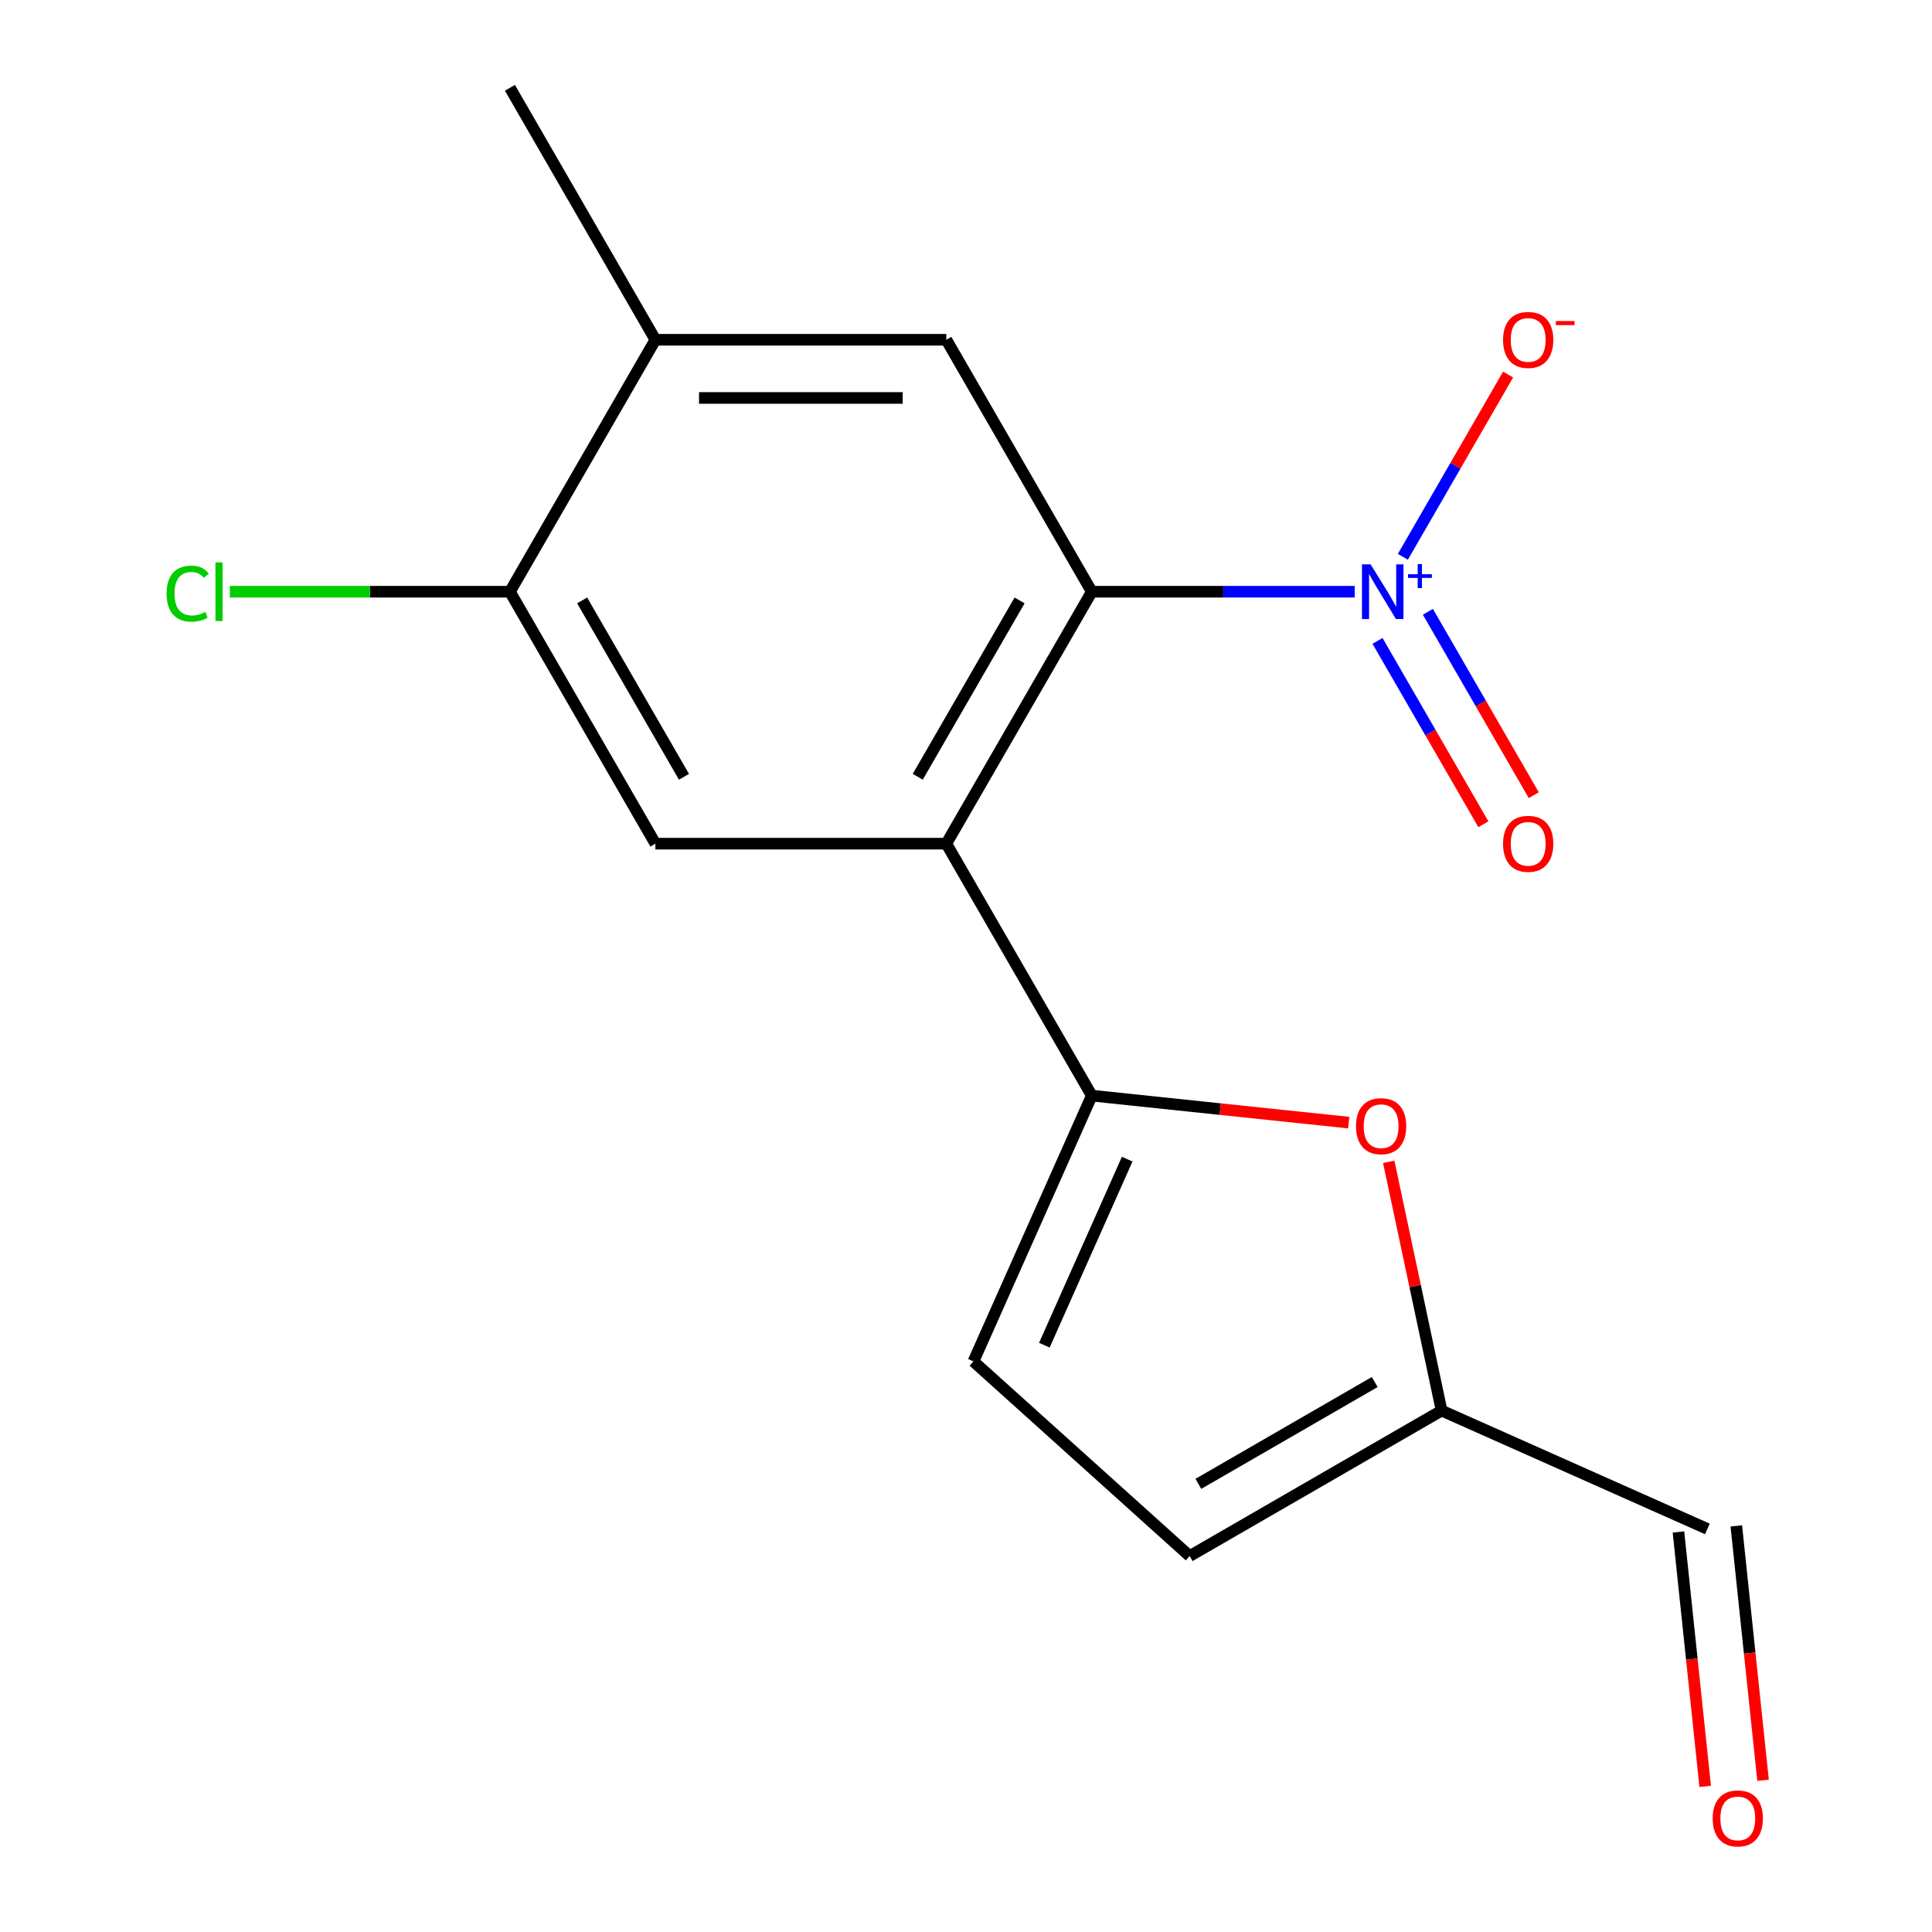 <?xml version='1.0' encoding='iso-8859-1'?>
<svg version='1.1' baseProfile='full'
              xmlns='http://www.w3.org/2000/svg'
                      xmlns:rdkit='http://www.rdkit.org/xml'
                      xmlns:xlink='http://www.w3.org/1999/xlink'
                  xml:space='preserve'
width='1000px' height='1000px' viewBox='0 0 1000 1000'>
<!-- END OF HEADER -->
<rect style='opacity:1.0;fill:#FFFFFF;stroke:none' width='1000' height='1000' x='0' y='0'> </rect>
<path class='bond-1' d='M 489.814,436.682 L 565.106,306.273' style='fill:none;fill-rule:evenodd;stroke:#000000;stroke-width:6px;stroke-linecap:butt;stroke-linejoin:miter;stroke-opacity:1' />
<path class='bond-1' d='M 475.026,402.062 L 527.731,310.776' style='fill:none;fill-rule:evenodd;stroke:#000000;stroke-width:6px;stroke-linecap:butt;stroke-linejoin:miter;stroke-opacity:1' />
<path class='bond-2' d='M 489.814,436.682 L 565.106,567.091' style='fill:none;fill-rule:evenodd;stroke:#000000;stroke-width:6px;stroke-linecap:butt;stroke-linejoin:miter;stroke-opacity:1' />
<path class='bond-4' d='M 489.814,436.682 L 339.231,436.682' style='fill:none;fill-rule:evenodd;stroke:#000000;stroke-width:6px;stroke-linecap:butt;stroke-linejoin:miter;stroke-opacity:1' />
<path class='bond-0' d='M 701.185,306.273 L 633.146,306.273' style='fill:none;fill-rule:evenodd;stroke:#0000FF;stroke-width:6px;stroke-linecap:butt;stroke-linejoin:miter;stroke-opacity:1' />
<path class='bond-0' d='M 633.146,306.273 L 565.106,306.273' style='fill:none;fill-rule:evenodd;stroke:#000000;stroke-width:6px;stroke-linecap:butt;stroke-linejoin:miter;stroke-opacity:1' />
<path class='bond-11' d='M 726.124,288.199 L 753.356,241.033' style='fill:none;fill-rule:evenodd;stroke:#0000FF;stroke-width:6px;stroke-linecap:butt;stroke-linejoin:miter;stroke-opacity:1' />
<path class='bond-11' d='M 753.356,241.033 L 780.587,193.866' style='fill:none;fill-rule:evenodd;stroke:#FF0000;stroke-width:6px;stroke-linecap:butt;stroke-linejoin:miter;stroke-opacity:1' />
<path class='bond-12' d='M 712.997,331.726 L 740.398,379.185' style='fill:none;fill-rule:evenodd;stroke:#0000FF;stroke-width:6px;stroke-linecap:butt;stroke-linejoin:miter;stroke-opacity:1' />
<path class='bond-12' d='M 740.398,379.185 L 767.798,426.644' style='fill:none;fill-rule:evenodd;stroke:#FF0000;stroke-width:6px;stroke-linecap:butt;stroke-linejoin:miter;stroke-opacity:1' />
<path class='bond-12' d='M 739.079,316.668 L 766.479,364.127' style='fill:none;fill-rule:evenodd;stroke:#0000FF;stroke-width:6px;stroke-linecap:butt;stroke-linejoin:miter;stroke-opacity:1' />
<path class='bond-12' d='M 766.479,364.127 L 793.88,411.585' style='fill:none;fill-rule:evenodd;stroke:#FF0000;stroke-width:6px;stroke-linecap:butt;stroke-linejoin:miter;stroke-opacity:1' />
<path class='bond-5' d='M 565.106,306.273 L 489.814,175.864' style='fill:none;fill-rule:evenodd;stroke:#000000;stroke-width:6px;stroke-linecap:butt;stroke-linejoin:miter;stroke-opacity:1' />
<path class='bond-3' d='M 565.106,567.091 L 631.603,574.08' style='fill:none;fill-rule:evenodd;stroke:#000000;stroke-width:6px;stroke-linecap:butt;stroke-linejoin:miter;stroke-opacity:1' />
<path class='bond-3' d='M 631.603,574.08 L 698.1,581.069' style='fill:none;fill-rule:evenodd;stroke:#FF0000;stroke-width:6px;stroke-linecap:butt;stroke-linejoin:miter;stroke-opacity:1' />
<path class='bond-6' d='M 565.106,567.091 L 503.858,704.656' style='fill:none;fill-rule:evenodd;stroke:#000000;stroke-width:6px;stroke-linecap:butt;stroke-linejoin:miter;stroke-opacity:1' />
<path class='bond-6' d='M 583.432,599.975 L 540.558,696.27' style='fill:none;fill-rule:evenodd;stroke:#000000;stroke-width:6px;stroke-linecap:butt;stroke-linejoin:miter;stroke-opacity:1' />
<path class='bond-8' d='M 718.802,601.356 L 732.487,665.74' style='fill:none;fill-rule:evenodd;stroke:#FF0000;stroke-width:6px;stroke-linecap:butt;stroke-linejoin:miter;stroke-opacity:1' />
<path class='bond-8' d='M 732.487,665.74 L 746.173,730.124' style='fill:none;fill-rule:evenodd;stroke:#000000;stroke-width:6px;stroke-linecap:butt;stroke-linejoin:miter;stroke-opacity:1' />
<path class='bond-7' d='M 339.231,436.682 L 263.939,306.273' style='fill:none;fill-rule:evenodd;stroke:#000000;stroke-width:6px;stroke-linecap:butt;stroke-linejoin:miter;stroke-opacity:1' />
<path class='bond-7' d='M 354.019,402.062 L 301.315,310.776' style='fill:none;fill-rule:evenodd;stroke:#000000;stroke-width:6px;stroke-linecap:butt;stroke-linejoin:miter;stroke-opacity:1' />
<path class='bond-17' d='M 489.814,175.864 L 339.231,175.864' style='fill:none;fill-rule:evenodd;stroke:#000000;stroke-width:6px;stroke-linecap:butt;stroke-linejoin:miter;stroke-opacity:1' />
<path class='bond-17' d='M 467.227,205.98 L 361.819,205.98' style='fill:none;fill-rule:evenodd;stroke:#000000;stroke-width:6px;stroke-linecap:butt;stroke-linejoin:miter;stroke-opacity:1' />
<path class='bond-10' d='M 503.858,704.656 L 615.764,805.416' style='fill:none;fill-rule:evenodd;stroke:#000000;stroke-width:6px;stroke-linecap:butt;stroke-linejoin:miter;stroke-opacity:1' />
<path class='bond-9' d='M 263.939,306.273 L 339.231,175.864' style='fill:none;fill-rule:evenodd;stroke:#000000;stroke-width:6px;stroke-linecap:butt;stroke-linejoin:miter;stroke-opacity:1' />
<path class='bond-15' d='M 263.939,306.273 L 191.45,306.273' style='fill:none;fill-rule:evenodd;stroke:#000000;stroke-width:6px;stroke-linecap:butt;stroke-linejoin:miter;stroke-opacity:1' />
<path class='bond-15' d='M 191.45,306.273 L 118.96,306.273' style='fill:none;fill-rule:evenodd;stroke:#00CC00;stroke-width:6px;stroke-linecap:butt;stroke-linejoin:miter;stroke-opacity:1' />
<path class='bond-13' d='M 746.173,730.124 L 883.737,791.372' style='fill:none;fill-rule:evenodd;stroke:#000000;stroke-width:6px;stroke-linecap:butt;stroke-linejoin:miter;stroke-opacity:1' />
<path class='bond-18' d='M 746.173,730.124 L 615.764,805.416' style='fill:none;fill-rule:evenodd;stroke:#000000;stroke-width:6px;stroke-linecap:butt;stroke-linejoin:miter;stroke-opacity:1' />
<path class='bond-18' d='M 711.553,715.336 L 620.267,768.04' style='fill:none;fill-rule:evenodd;stroke:#000000;stroke-width:6px;stroke-linecap:butt;stroke-linejoin:miter;stroke-opacity:1' />
<path class='bond-16' d='M 339.231,175.864 L 263.939,45.455' style='fill:none;fill-rule:evenodd;stroke:#000000;stroke-width:6px;stroke-linecap:butt;stroke-linejoin:miter;stroke-opacity:1' />
<path class='bond-14' d='M 868.762,792.946 L 875.681,858.783' style='fill:none;fill-rule:evenodd;stroke:#000000;stroke-width:6px;stroke-linecap:butt;stroke-linejoin:miter;stroke-opacity:1' />
<path class='bond-14' d='M 875.681,858.783 L 882.601,924.62' style='fill:none;fill-rule:evenodd;stroke:#FF0000;stroke-width:6px;stroke-linecap:butt;stroke-linejoin:miter;stroke-opacity:1' />
<path class='bond-14' d='M 898.713,789.798 L 905.633,855.635' style='fill:none;fill-rule:evenodd;stroke:#000000;stroke-width:6px;stroke-linecap:butt;stroke-linejoin:miter;stroke-opacity:1' />
<path class='bond-14' d='M 905.633,855.635 L 912.553,921.472' style='fill:none;fill-rule:evenodd;stroke:#FF0000;stroke-width:6px;stroke-linecap:butt;stroke-linejoin:miter;stroke-opacity:1' />
<path  class='atom-1' d='M 709.43 292.113
L 718.71 307.113
Q 719.63 308.593, 721.11 311.273
Q 722.59 313.953, 722.67 314.113
L 722.67 292.113
L 726.43 292.113
L 726.43 320.433
L 722.55 320.433
L 712.59 304.033
Q 711.43 302.113, 710.19 299.913
Q 708.99 297.713, 708.63 297.033
L 708.63 320.433
L 704.95 320.433
L 704.95 292.113
L 709.43 292.113
' fill='#0000FF'/>
<path  class='atom-1' d='M 728.806 297.217
L 733.795 297.217
L 733.795 291.964
L 736.013 291.964
L 736.013 297.217
L 741.134 297.217
L 741.134 299.118
L 736.013 299.118
L 736.013 304.398
L 733.795 304.398
L 733.795 299.118
L 728.806 299.118
L 728.806 297.217
' fill='#0000FF'/>
<path  class='atom-4' d='M 701.865 582.911
Q 701.865 576.111, 705.225 572.311
Q 708.585 568.511, 714.865 568.511
Q 721.145 568.511, 724.505 572.311
Q 727.865 576.111, 727.865 582.911
Q 727.865 589.791, 724.465 593.711
Q 721.065 597.591, 714.865 597.591
Q 708.625 597.591, 705.225 593.711
Q 701.865 589.831, 701.865 582.911
M 714.865 594.391
Q 719.185 594.391, 721.505 591.511
Q 723.865 588.591, 723.865 582.911
Q 723.865 577.351, 721.505 574.551
Q 719.185 571.711, 714.865 571.711
Q 710.545 571.711, 708.185 574.511
Q 705.865 577.311, 705.865 582.911
Q 705.865 588.631, 708.185 591.511
Q 710.545 594.391, 714.865 594.391
' fill='#FF0000'/>
<path  class='atom-12' d='M 777.981 175.944
Q 777.981 169.144, 781.341 165.344
Q 784.701 161.544, 790.981 161.544
Q 797.261 161.544, 800.621 165.344
Q 803.981 169.144, 803.981 175.944
Q 803.981 182.824, 800.581 186.744
Q 797.181 190.624, 790.981 190.624
Q 784.741 190.624, 781.341 186.744
Q 777.981 182.864, 777.981 175.944
M 790.981 187.424
Q 795.301 187.424, 797.621 184.544
Q 799.981 181.624, 799.981 175.944
Q 799.981 170.384, 797.621 167.584
Q 795.301 164.744, 790.981 164.744
Q 786.661 164.744, 784.301 167.544
Q 781.981 170.344, 781.981 175.944
Q 781.981 181.664, 784.301 184.544
Q 786.661 187.424, 790.981 187.424
' fill='#FF0000'/>
<path  class='atom-12' d='M 805.301 166.166
L 814.99 166.166
L 814.99 168.278
L 805.301 168.278
L 805.301 166.166
' fill='#FF0000'/>
<path  class='atom-13' d='M 777.981 436.762
Q 777.981 429.962, 781.341 426.162
Q 784.701 422.362, 790.981 422.362
Q 797.261 422.362, 800.621 426.162
Q 803.981 429.962, 803.981 436.762
Q 803.981 443.642, 800.581 447.562
Q 797.181 451.442, 790.981 451.442
Q 784.741 451.442, 781.341 447.562
Q 777.981 443.682, 777.981 436.762
M 790.981 448.242
Q 795.301 448.242, 797.621 445.362
Q 799.981 442.442, 799.981 436.762
Q 799.981 431.202, 797.621 428.402
Q 795.301 425.562, 790.981 425.562
Q 786.661 425.562, 784.301 428.362
Q 781.981 431.162, 781.981 436.762
Q 781.981 442.482, 784.301 445.362
Q 786.661 448.242, 790.981 448.242
' fill='#FF0000'/>
<path  class='atom-15' d='M 886.478 941.21
Q 886.478 934.41, 889.838 930.61
Q 893.198 926.81, 899.478 926.81
Q 905.758 926.81, 909.118 930.61
Q 912.478 934.41, 912.478 941.21
Q 912.478 948.09, 909.078 952.01
Q 905.678 955.89, 899.478 955.89
Q 893.238 955.89, 889.838 952.01
Q 886.478 948.13, 886.478 941.21
M 899.478 952.69
Q 903.798 952.69, 906.118 949.81
Q 908.478 946.89, 908.478 941.21
Q 908.478 935.65, 906.118 932.85
Q 903.798 930.01, 899.478 930.01
Q 895.158 930.01, 892.798 932.81
Q 890.478 935.61, 890.478 941.21
Q 890.478 946.93, 892.798 949.81
Q 895.158 952.69, 899.478 952.69
' fill='#FF0000'/>
<path  class='atom-16' d='M 86.236 307.253
Q 86.236 300.213, 89.516 296.533
Q 92.836 292.813, 99.116 292.813
Q 104.956 292.813, 108.076 296.933
L 105.436 299.093
Q 103.156 296.093, 99.116 296.093
Q 94.836 296.093, 92.556 298.973
Q 90.316 301.813, 90.316 307.253
Q 90.316 312.853, 92.636 315.733
Q 94.996 318.613, 99.556 318.613
Q 102.676 318.613, 106.316 316.733
L 107.436 319.733
Q 105.956 320.693, 103.716 321.253
Q 101.476 321.813, 98.996 321.813
Q 92.836 321.813, 89.516 318.053
Q 86.236 314.293, 86.236 307.253
' fill='#00CC00'/>
<path  class='atom-16' d='M 111.516 291.093
L 115.196 291.093
L 115.196 321.453
L 111.516 321.453
L 111.516 291.093
' fill='#00CC00'/>
</svg>
